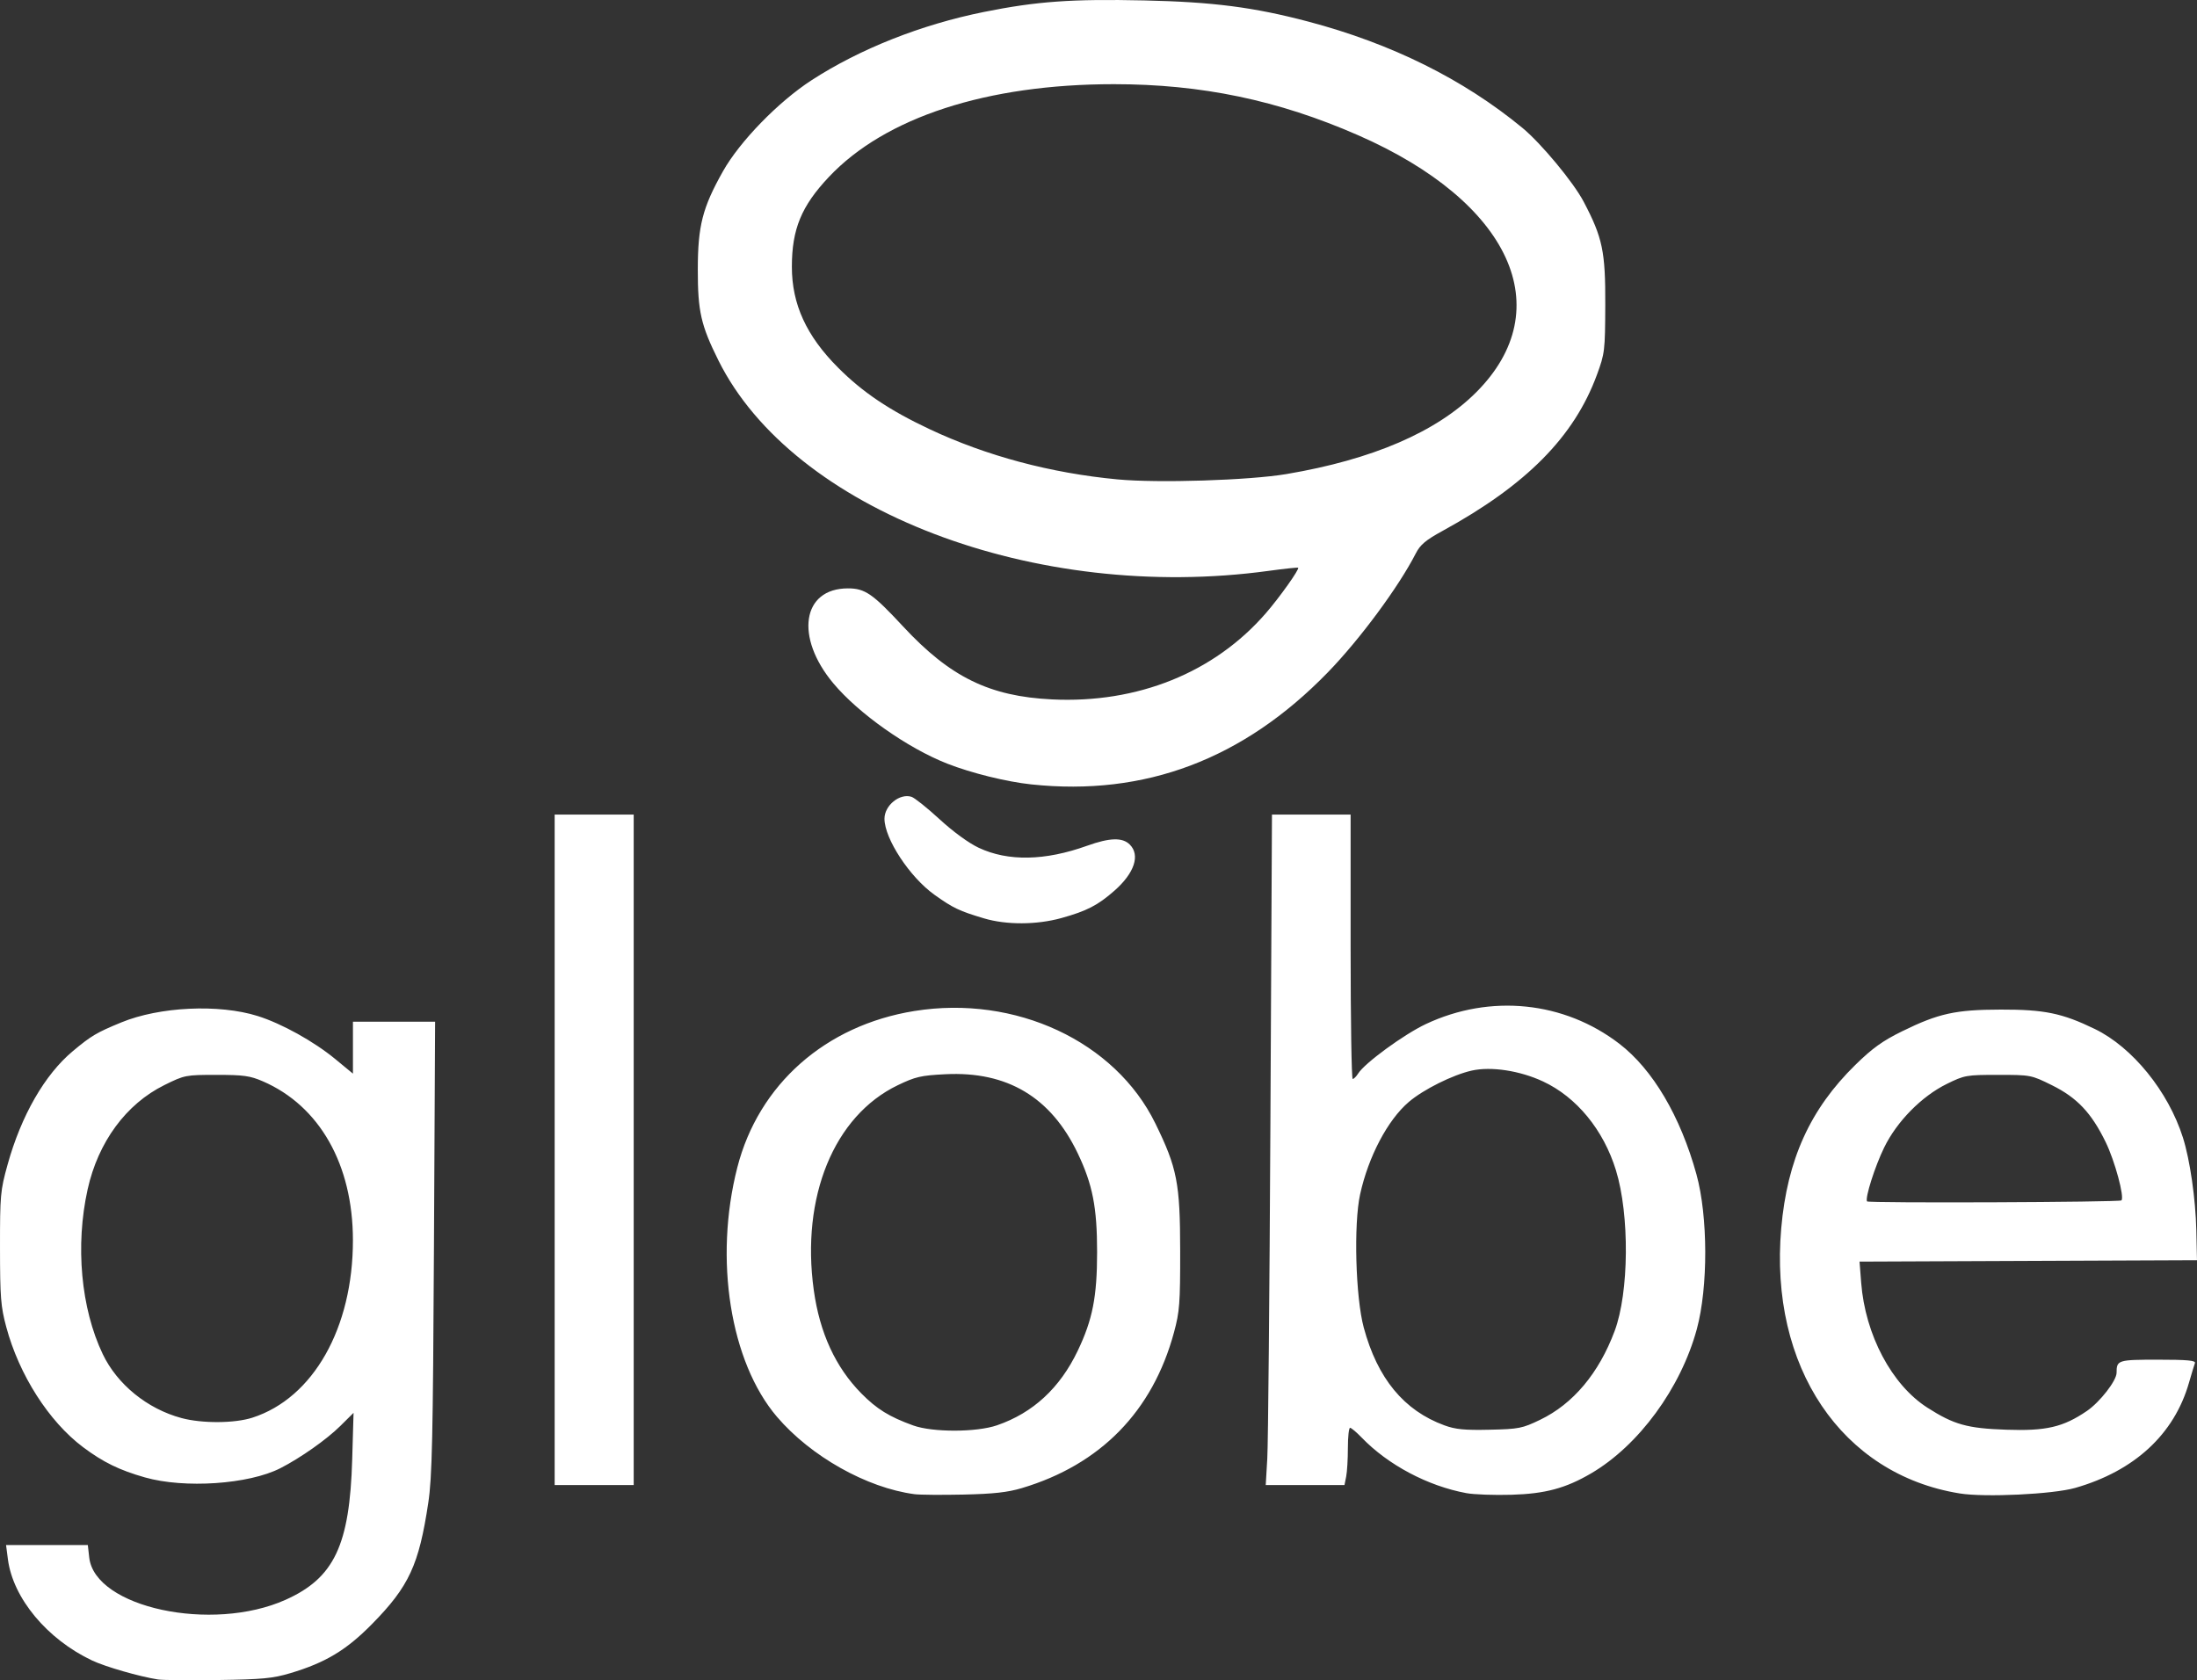 <?xml version="1.0" encoding="UTF-8" standalone="no"?>
<!-- Created with Inkscape (http://www.inkscape.org/) -->

<svg
   version="1.1"
   id="svg1"
   width="1074.638"
   height="821.988"
   viewBox="0 0 1074.638 821.988"
   sodipodi:docname="Globe-Electric-Logo_1200x.png"
   xmlns:inkscape="http://www.inkscape.org/namespaces/inkscape"
   xmlns:sodipodi="http://sodipodi.sourceforge.net/DTD/sodipodi-0.dtd"
   xmlns="http://www.w3.org/2000/svg"
   xmlns:svg="http://www.w3.org/2000/svg">
  <rect x="0" y="0" width="1074.638" height="821.988" fill="#333333" stroke="none"/>
  <defs
     id="defs1" />
  <sodipodi:namedview
     id="namedview1"
     pagecolor="#ffffff"
     bordercolor="#000000"
     borderopacity="0.25"
     inkscape:showpageshadow="2"
     inkscape:pageopacity="0.0"
     inkscape:pagecheckerboard="0"
     inkscape:deskcolor="#d1d1d1" />
  <g
     inkscape:groupmode="layer"
     inkscape:label="Image"
     id="g1"
     transform="translate(-216.289,865.424)">
    <path
       style="fill:#ffffff"
       d="m 293.593,-43.796 c -9.135,-1.426 -25.75,-6.213 -32.267,-9.296 -21.988,-10.402 -38.686,-30.474 -41.164,-49.482 l -0.912,-7 h 19.998 19.998 l 0.689,6.114 c 2.761,24.499 60.052,36.827 96.062,20.67 23.777,-10.668 31.352,-26.665 32.571,-68.784 l 0.656,-22.667 -6.482,6.428 c -6.645,6.589 -19.532,15.667 -29.33,20.661 -15.463,7.881 -46.839,10.014 -66.231,4.502 -12.491,-3.55 -20.468,-7.451 -30.268,-14.802 -16.706,-12.532 -31.279,-35.34 -37.563,-58.788 -2.689,-10.032 -3.04,-14.471 -3.059,-38.667 -0.021,-25.817 0.183,-28.073 3.676,-40.667 6.681,-24.088 18.203,-44.151 31.945,-55.624 9.027,-7.537 11.592,-9.057 23.683,-14.035 18.735,-7.714 47.797,-9.085 66.713,-3.146 11.757,3.691 27.497,12.423 37.982,21.072 l 8.638,7.125 v -12.696 -12.696 h 20.095 20.095 l -0.569,110.333 c -0.482,93.521 -0.903,112.56 -2.763,124.943 -4.581,30.51 -9.436,40.984 -27.525,59.376 -12.566,12.776 -22.771,18.912 -40,24.049 -8.554,2.55 -13.663,3.034 -35.333,3.341 -13.933,0.198 -27.133,0.079 -29.333,-0.264 z m 46.18,-128.086 c 29.752,-9.596 49.172,-43.91 49.144,-86.836 -0.024,-36.958 -16.292,-65.663 -44.03,-77.694 -6.285,-2.726 -9.426,-3.164 -22.699,-3.164 -15.111,0 -15.597,0.095 -25.509,4.995 -18.7,9.244 -32.381,27.84 -37.524,51.005 -6.097,27.464 -3.281,58.236 7.374,80.569 7.09,14.86 21.807,26.822 38.536,31.321 10.058,2.705 25.991,2.614 34.707,-0.197 z m 323.82,37.435 c -23.332,-3.08 -50.745,-18.505 -67.251,-37.843 -22.873,-26.796 -30.882,-77.116 -19.413,-121.962 10.402,-40.671 43.14,-69.599 86.664,-76.58 49.385,-7.92 98.172,14.848 117.812,54.98 10.673,21.809 12.116,29.202 12.154,62.277 0.03,25.796 -0.274,29.801 -3.032,40 -10.437,38.591 -35.933,64.68 -74.428,76.158 -6.959,2.075 -13.841,2.838 -28.507,3.161 -10.633,0.234 -21.433,0.148 -24,-0.19 z m 40.393,-33.701 c 17.588,-6.051 30.763,-18.23 39.483,-36.5 7.256,-15.2 9.456,-26.432 9.456,-48.26 0,-21.828 -2.201,-33.06 -9.456,-48.26 -13.116,-27.478 -34.486,-40.257 -64.759,-38.725 -12.011,0.608 -14.66,1.221 -23.333,5.399 -31.144,15.004 -47.375,54.654 -41.035,100.242 2.907,20.902 10.62,37.668 23.215,50.466 7.567,7.689 13.695,11.482 25.369,15.705 9.518,3.442 30.964,3.408 41.06,-0.065 z m 229.607,33.202 c -18.911,-3.489 -38.357,-13.805 -51.262,-27.195 -2.527,-2.622 -5.077,-4.767 -5.667,-4.767 -0.589,0 -1.072,4.425 -1.072,9.833 0,5.408 -0.375,11.708 -0.833,14 l -0.833,4.167 h -19.258 -19.258 l 0.758,-13 c 0.417,-7.15 1.103,-80.95 1.524,-164 l 0.767,-151 h 19.234 19.234 v 64.667 c 0,35.567 0.456,64.667 1.013,64.667 0.557,0 1.758,-1.194 2.669,-2.653 3.201,-5.126 22.433,-19.18 33.141,-24.218 31.503,-14.822 67.58,-11.141 94.638,9.655 16.336,12.556 29.849,35.45 37.702,63.882 5.663,20.501 5.743,55.234 0.174,75.726 -7.84,28.849 -28.391,56.897 -51.699,70.556 -12.444,7.293 -22.502,9.995 -38.971,10.468 -8.433,0.243 -18.333,-0.112 -22,-0.789 z m 36,-35.873 c 16.176,-7.79 28.738,-22.746 36.472,-43.422 7.061,-18.878 7.372,-56.816 0.645,-78.667 -6.087,-19.773 -19.265,-35.82 -35.698,-43.469 -11.333,-5.275 -25.377,-7.413 -34.817,-5.3 -9.294,2.08 -23.688,9.256 -30.833,15.372 -10.316,8.83 -19.727,26.695 -23.783,45.145 -3.205,14.579 -2.233,50.347 1.771,65.194 6.722,24.924 19.648,40.597 39.464,47.852 5.422,1.985 9.848,2.412 22.112,2.135 14.322,-0.323 15.949,-0.643 24.667,-4.841 z m 205.302,36.018 c -57.787,-9.276 -93.273,-61.998 -87.333,-129.753 2.944,-33.58 14.15,-58.272 36.273,-79.924 8.344,-8.166 13.305,-11.729 22.873,-16.428 17.8,-8.74 26.091,-10.565 48.218,-10.611 21.356,-0.044 30.029,1.743 46,9.48 18.418,8.922 35.954,30.531 43.115,53.128 3.461,10.922 6.21,29.979 6.558,45.467 l 0.327,14.533 -82.53,0.344 -82.53,0.344 0.8,10.323 c 1.975,25.496 14.941,49.968 32.385,61.127 12.993,8.311 19.479,10.127 38.542,10.788 19.569,0.679 27.811,-1.234 39.464,-9.16 6.349,-4.319 14.536,-14.841 14.536,-18.684 0,-6.218 0.623,-6.415 20.285,-6.415 14.38,0 18.522,0.383 18.038,1.667 -0.346,0.917 -1.663,5.267 -2.928,9.667 -7.234,25.17 -26.65,43.107 -55.635,51.397 -10.83,3.097 -44.099,4.694 -56.459,2.71 z m 79.069,-143.367 c 1.575,-1.575 -3.202,-19.259 -7.694,-28.488 -6.988,-14.355 -14.012,-21.786 -26.36,-27.889 -10.071,-4.978 -10.343,-5.03 -26.271,-5.03 -15.533,0 -16.409,0.155 -25.089,4.426 -12.307,6.057 -24.361,18.288 -30.622,31.073 -4.528,9.245 -9.444,24.704 -8.396,26.401 0.558,0.904 123.523,0.416 124.433,-0.493 z m -766.371,-24.74 v -164 h 19.333 19.333 v 164 164 h -19.333 -19.333 z m 210,-113.239 c -12.109,-3.605 -15.111,-5.035 -24.213,-11.53 -12.09,-8.628 -24.454,-27.443 -24.454,-37.215 0,-6.509 7.446,-12.551 13.212,-10.721 1.508,0.479 7.703,5.431 13.765,11.004 6.661,6.124 14.241,11.644 19.154,13.949 14.34,6.727 32.355,6.389 52.948,-0.993 11.145,-3.995 17.339,-4.169 20.921,-0.588 5.175,5.175 2.265,13.935 -7.484,22.53 -8.123,7.161 -13.596,9.985 -26.019,13.428 -12.075,3.346 -26.872,3.4 -37.83,0.137 z m 23.208,-65.524 c -12.196,-1.294 -29.4,-5.543 -41.208,-10.178 -19.387,-7.609 -43.294,-24.471 -55.682,-39.273 -18.936,-22.626 -15.281,-46.454 7.125,-46.454 8.359,0 12.078,2.567 27.023,18.659 22.983,24.746 42.193,34.16 72.763,35.656 41.92,2.053 79.454,-13.091 104.713,-42.248 6.735,-7.774 16.448,-21.455 15.737,-22.166 -0.215,-0.215 -6.681,0.47 -14.369,1.524 -114.208,15.652 -232.699,-29.639 -269.175,-102.889 -8.595,-17.26 -10.138,-24.052 -10.117,-44.537 0.022,-21.366 2.284,-30.207 12.281,-48 8.215,-14.621 27.097,-34.041 43.355,-44.59 23.63,-15.332 53.663,-27.228 84.346,-33.409 25.715,-5.18 42.978,-6.42 78.457,-5.634 33.582,0.743 53.516,3.314 80.073,10.326 40.749,10.759 75.908,28.198 104.779,51.974 9.189,7.567 25.009,26.631 30.032,36.189 9.251,17.604 10.665,24.366 10.556,50.477 -0.094,22.502 -0.24,23.721 -4.099,34.221 -11.126,30.267 -34.479,53.878 -75.493,76.326 -8.227,4.503 -10.92,6.765 -13.069,10.977 -8.334,16.336 -27.436,42.167 -43.106,58.291 -41.281,42.477 -89.38,60.65 -144.922,54.756 z M 845.593,-633.513 c 42.067,-7.111 73.375,-20.607 92.744,-39.979 40.833,-40.838 16.816,-93.129 -57.777,-125.797 -39.116,-17.131 -76.553,-24.953 -119.424,-24.953 -62.135,0 -111.866,16.19 -139.407,45.385 -13.458,14.267 -18.103,25.541 -18.106,43.948 -0.003,18.313 7.103,33.818 22.623,49.363 12.031,12.051 24.994,20.77 44.68,30.051 27.756,13.087 59.334,21.53 92,24.6 19.936,1.874 64.425,0.463 82.667,-2.62 z"
       id="path1" />
  </g>
</svg>
